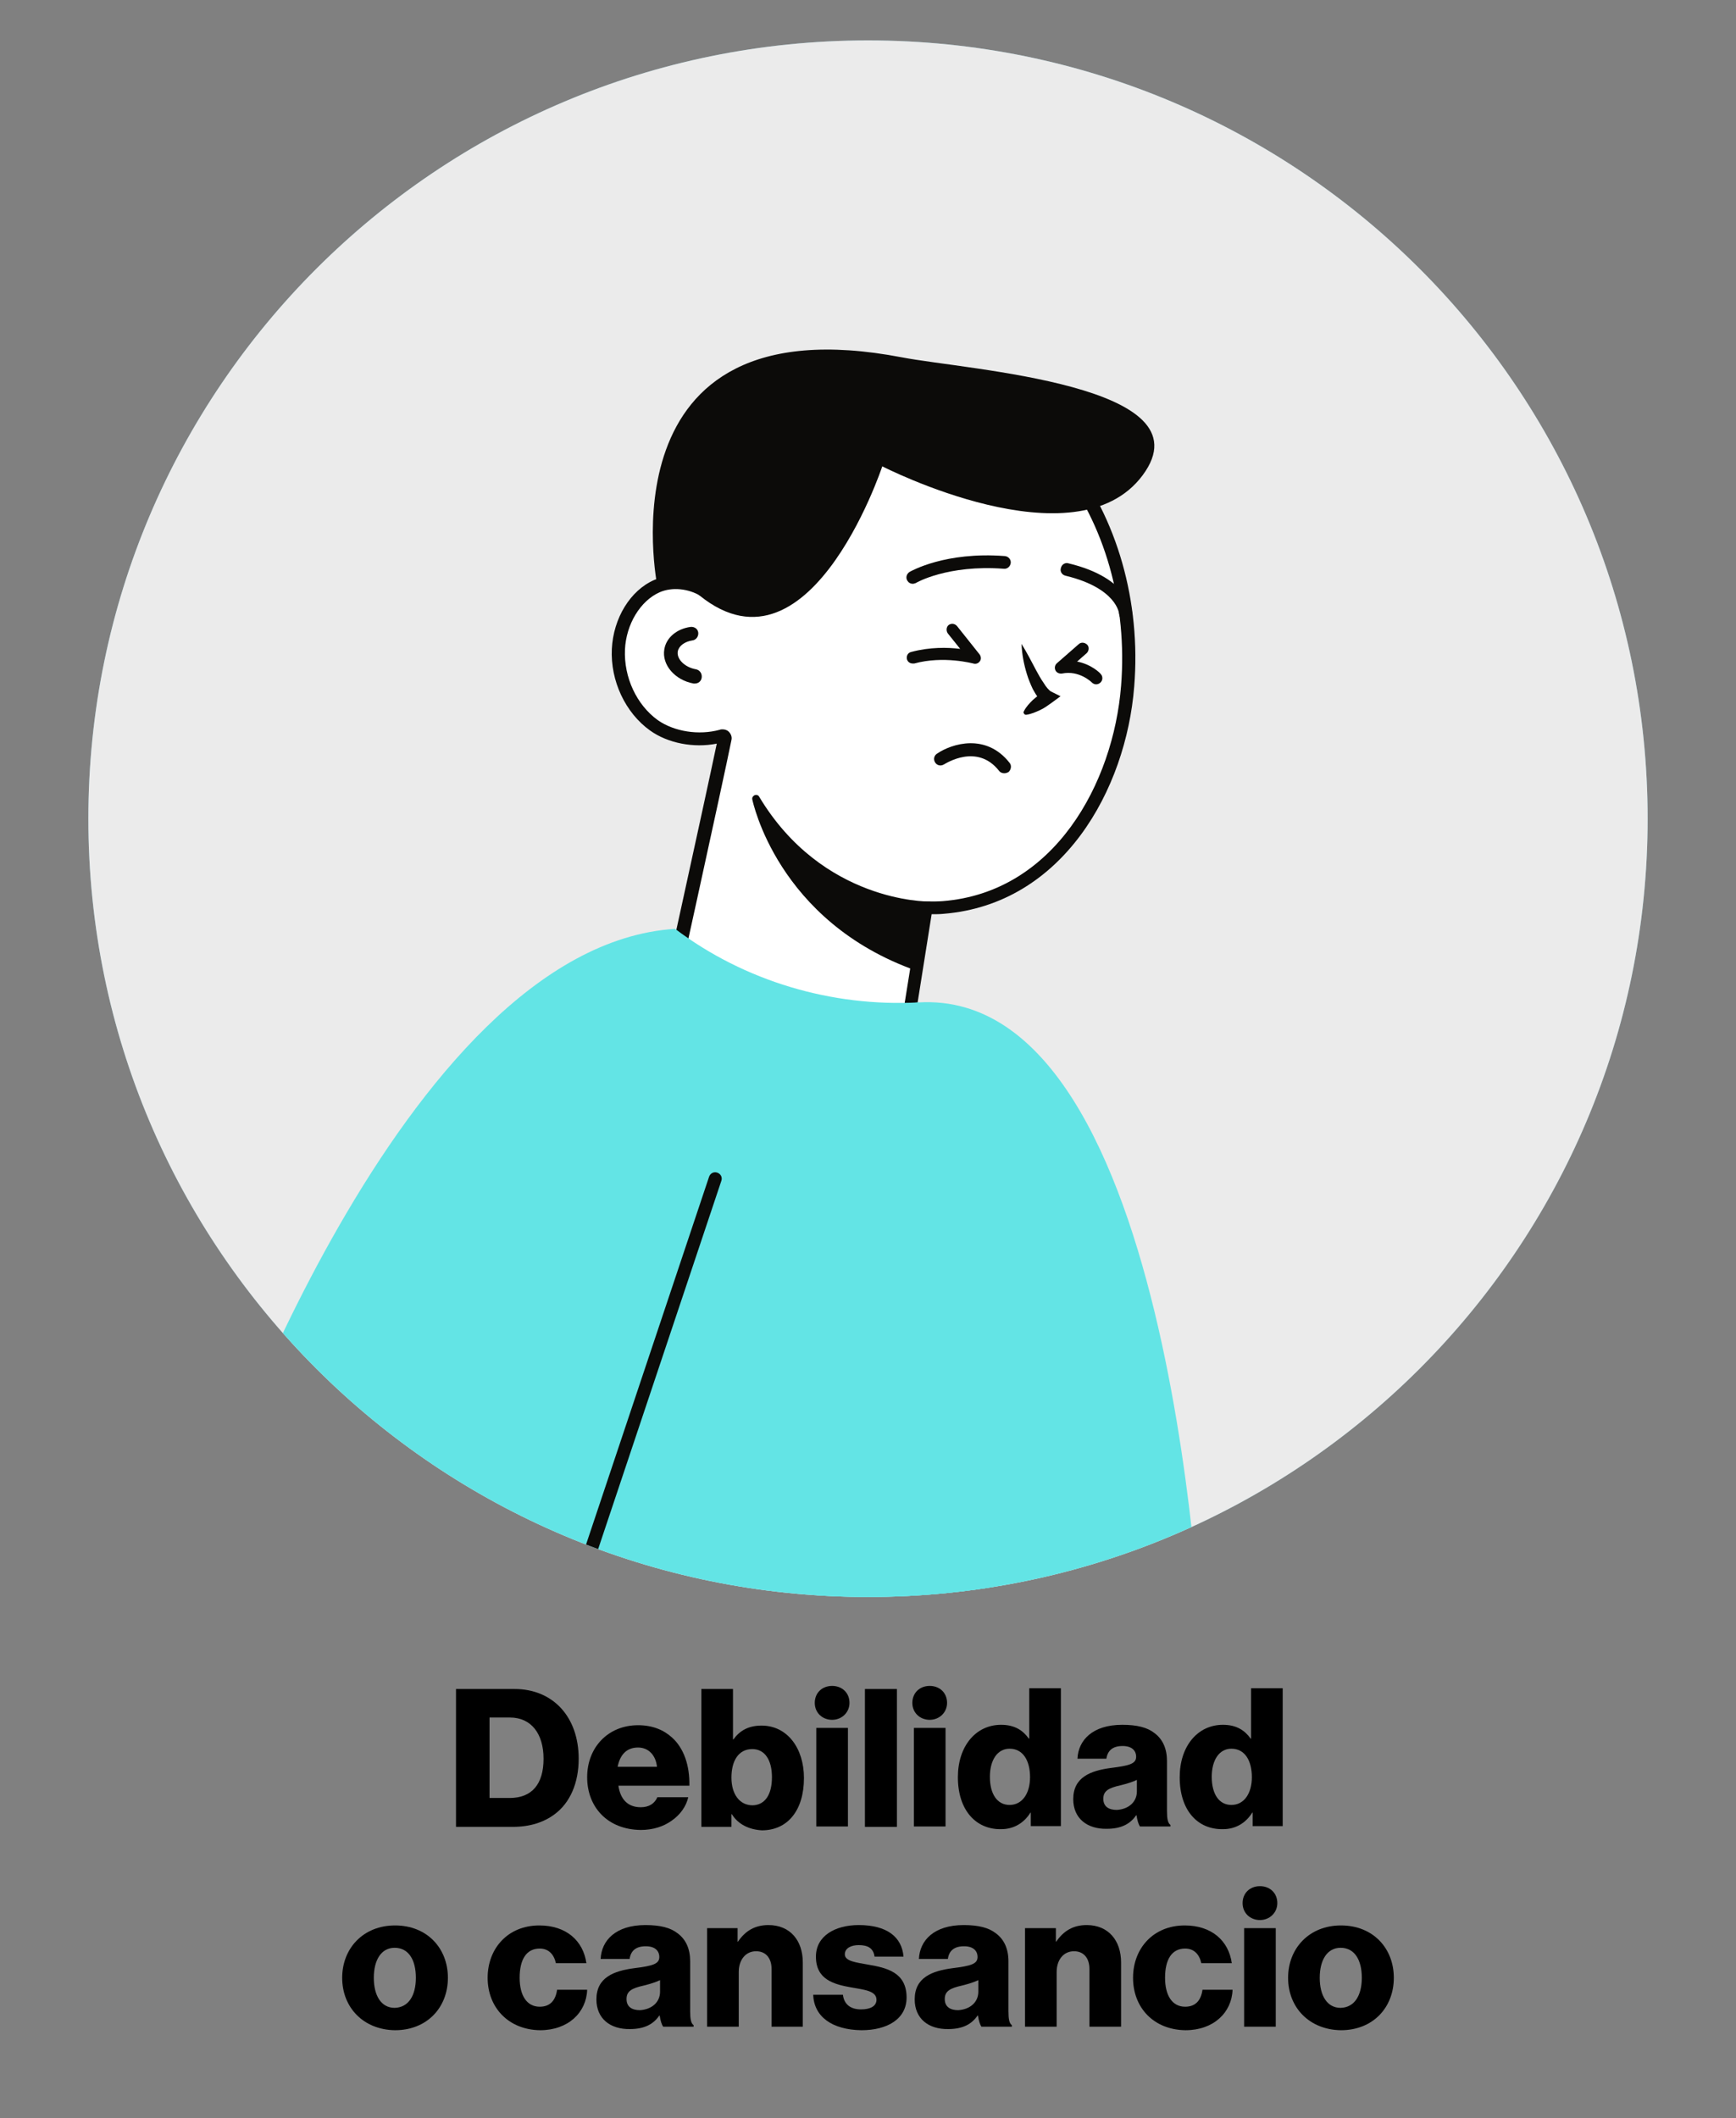 <?xml version="1.0" encoding="UTF-8"?>
<svg xmlns="http://www.w3.org/2000/svg" xmlns:xlink="http://www.w3.org/1999/xlink" width="200px" height="244px" viewBox="0 0 200 244" version="1.1">
<rect x="0" y="0" width="200" height="244" fill="#808080" stroke="none"/>
<defs>
<clipPath id="clip1">
  <path d="M 10 4 L 190 4 L 190 184 L 10 184 Z M 10 4 "/>
</clipPath>
<clipPath id="clip2">
  <path d="M 189.82 94.316 C 189.82 143.836 149.609 183.977 100 183.977 C 50.391 183.977 10.18 143.836 10.18 94.316 C 10.18 44.801 50.391 4.656 100 4.656 C 149.609 4.656 189.82 44.801 189.82 94.316 Z M 189.82 94.316 "/>
</clipPath>
<clipPath id="clip3">
  <path d="M 70 51 L 131 51 L 131 124 L 70 124 Z M 70 51 "/>
</clipPath>
<clipPath id="clip4">
  <path d="M 189.82 94.316 C 189.82 143.836 149.609 183.977 100 183.977 C 50.391 183.977 10.18 143.836 10.18 94.316 C 10.18 44.801 50.391 4.656 100 4.656 C 149.609 4.656 189.82 44.801 189.82 94.316 Z M 189.82 94.316 "/>
</clipPath>
<clipPath id="clip5">
  <path d="M 104 63 L 117 63 L 117 68 L 104 68 Z M 104 63 "/>
</clipPath>
<clipPath id="clip6">
  <path d="M 189.82 94.316 C 189.82 143.836 149.609 183.977 100 183.977 C 50.391 183.977 10.18 143.836 10.18 94.316 C 10.18 44.801 50.391 4.656 100 4.656 C 149.609 4.656 189.82 44.801 189.82 94.316 Z M 189.82 94.316 "/>
</clipPath>
<clipPath id="clip7">
  <path d="M 122 64 L 131 64 L 131 72 L 122 72 Z M 122 64 "/>
</clipPath>
<clipPath id="clip8">
  <path d="M 189.82 94.316 C 189.82 143.836 149.609 183.977 100 183.977 C 50.391 183.977 10.18 143.836 10.18 94.316 C 10.18 44.801 50.391 4.656 100 4.656 C 149.609 4.656 189.82 44.801 189.82 94.316 Z M 189.82 94.316 "/>
</clipPath>
<clipPath id="clip9">
  <path d="M 70 41 L 131 41 L 131 138 L 70 138 Z M 70 41 "/>
</clipPath>
<clipPath id="clip10">
  <path d="M 189.82 94.316 C 189.82 143.836 149.609 183.977 100 183.977 C 50.391 183.977 10.18 143.836 10.18 94.316 C 10.18 44.801 50.391 4.656 100 4.656 C 149.609 4.656 189.82 44.801 189.82 94.316 Z M 189.82 94.316 "/>
</clipPath>
<clipPath id="clip11">
  <path d="M 76 72 L 81 72 L 81 79 L 76 79 Z M 76 72 "/>
</clipPath>
<clipPath id="clip12">
  <path d="M 189.82 94.316 C 189.82 143.836 149.609 183.977 100 183.977 C 50.391 183.977 10.18 143.836 10.18 94.316 C 10.18 44.801 50.391 4.656 100 4.656 C 149.609 4.656 189.82 44.801 189.82 94.316 Z M 189.82 94.316 "/>
</clipPath>
<clipPath id="clip13">
  <path d="M 117 74 L 123 74 L 123 83 L 117 83 Z M 117 74 "/>
</clipPath>
<clipPath id="clip14">
  <path d="M 189.82 94.316 C 189.82 143.836 149.609 183.977 100 183.977 C 50.391 183.977 10.18 143.836 10.18 94.316 C 10.18 44.801 50.391 4.656 100 4.656 C 149.609 4.656 189.82 44.801 189.82 94.316 Z M 189.82 94.316 "/>
</clipPath>
<clipPath id="clip15">
  <path d="M 87 92 L 108 92 L 108 112 L 87 112 Z M 87 92 "/>
</clipPath>
<clipPath id="clip16">
  <path d="M 189.82 94.316 C 189.82 143.836 149.609 183.977 100 183.977 C 50.391 183.977 10.18 143.836 10.18 94.316 C 10.18 44.801 50.391 4.656 100 4.656 C 149.609 4.656 189.82 44.801 189.82 94.316 Z M 189.82 94.316 "/>
</clipPath>
<clipPath id="clip17">
  <path d="M 86 91 L 108 91 L 108 112 L 86 112 Z M 86 91 "/>
</clipPath>
<clipPath id="clip18">
  <path d="M 189.82 94.316 C 189.82 143.836 149.609 183.977 100 183.977 C 50.391 183.977 10.18 143.836 10.18 94.316 C 10.18 44.801 50.391 4.656 100 4.656 C 149.609 4.656 189.82 44.801 189.82 94.316 Z M 189.82 94.316 "/>
</clipPath>
<clipPath id="clip19">
  <path d="M 75 40 L 133 40 L 133 72 L 75 72 Z M 75 40 "/>
</clipPath>
<clipPath id="clip20">
  <path d="M 189.82 94.316 C 189.82 143.836 149.609 183.977 100 183.977 C 50.391 183.977 10.18 143.836 10.18 94.316 C 10.18 44.801 50.391 4.656 100 4.656 C 149.609 4.656 189.82 44.801 189.82 94.316 Z M 189.82 94.316 "/>
</clipPath>
<clipPath id="clip21">
  <path d="M 104 71 L 114 71 L 114 77 L 104 77 Z M 104 71 "/>
</clipPath>
<clipPath id="clip22">
  <path d="M 189.82 94.316 C 189.82 143.836 149.609 183.977 100 183.977 C 50.391 183.977 10.18 143.836 10.18 94.316 C 10.18 44.801 50.391 4.656 100 4.656 C 149.609 4.656 189.82 44.801 189.82 94.316 Z M 189.82 94.316 "/>
</clipPath>
<clipPath id="clip23">
  <path d="M 121 74 L 127 74 L 127 79 L 121 79 Z M 121 74 "/>
</clipPath>
<clipPath id="clip24">
  <path d="M 189.82 94.316 C 189.82 143.836 149.609 183.977 100 183.977 C 50.391 183.977 10.18 143.836 10.18 94.316 C 10.18 44.801 50.391 4.656 100 4.656 C 149.609 4.656 189.82 44.801 189.82 94.316 Z M 189.82 94.316 "/>
</clipPath>
<clipPath id="clip25">
  <path d="M 107 85 L 117 85 L 117 90 L 107 90 Z M 107 85 "/>
</clipPath>
<clipPath id="clip26">
  <path d="M 189.82 94.316 C 189.82 143.836 149.609 183.977 100 183.977 C 50.391 183.977 10.18 143.836 10.18 94.316 C 10.18 44.801 50.391 4.656 100 4.656 C 149.609 4.656 189.82 44.801 189.82 94.316 Z M 189.82 94.316 "/>
</clipPath>
<clipPath id="clip27">
  <path d="M 24 107 L 115 107 L 115 184 L 24 184 Z M 24 107 "/>
</clipPath>
<clipPath id="clip28">
  <path d="M 189.82 94.316 C 189.82 143.836 149.609 183.977 100 183.977 C 50.391 183.977 10.18 143.836 10.18 94.316 C 10.18 44.801 50.391 4.656 100 4.656 C 149.609 4.656 189.82 44.801 189.82 94.316 Z M 189.82 94.316 "/>
</clipPath>
<clipPath id="clip29">
  <path d="M 92 115 L 139 115 L 139 184 L 92 184 Z M 92 115 "/>
</clipPath>
<clipPath id="clip30">
  <path d="M 189.82 94.316 C 189.82 143.836 149.609 183.977 100 183.977 C 50.391 183.977 10.18 143.836 10.18 94.316 C 10.18 44.801 50.391 4.656 100 4.656 C 149.609 4.656 189.82 44.801 189.82 94.316 Z M 189.82 94.316 "/>
</clipPath>
<clipPath id="clip31">
  <path d="M 66 135 L 84 135 L 84 182 L 66 182 Z M 66 135 "/>
</clipPath>
<clipPath id="clip32">
  <path d="M 189.82 94.316 C 189.82 143.836 149.609 183.977 100 183.977 C 50.391 183.977 10.18 143.836 10.18 94.316 C 10.18 44.801 50.391 4.656 100 4.656 C 149.609 4.656 189.82 44.801 189.82 94.316 Z M 189.82 94.316 "/>
</clipPath>
</defs>
<g id="surface1">
<path style=" stroke:none;fill-rule:nonzero;fill:rgb(0%,0%,0%);fill-opacity:1;" d="M 52.488 194.578 L 59.289 194.578 C 63.688 194.578 66.668 197.773 66.668 202.609 C 66.668 205.402 65.688 207.668 63.91 208.996 C 62.668 209.93 61.066 210.461 59.066 210.461 L 52.535 210.461 L 52.535 194.578 Z M 58.711 207.133 C 61.289 207.133 62.621 205.535 62.621 202.609 C 62.621 199.727 61.199 197.863 58.754 197.863 L 56.398 197.863 L 56.398 207.133 Z M 58.711 207.133 "/>
<path style=" stroke:none;fill-rule:nonzero;fill:rgb(0%,0%,0%);fill-opacity:1;" d="M 67.645 204.738 C 67.645 201.32 70.043 198.75 73.512 198.75 C 75.156 198.75 76.445 199.281 77.422 200.168 C 78.801 201.41 79.465 203.406 79.422 205.715 L 71.246 205.715 C 71.465 207.266 72.312 208.199 73.82 208.199 C 74.801 208.199 75.422 207.754 75.734 207.047 L 79.289 207.047 C 79.066 208.066 78.398 209.043 77.379 209.75 C 76.445 210.418 75.246 210.816 73.82 210.816 C 69.957 210.773 67.645 208.152 67.645 204.738 Z M 75.688 203.539 C 75.555 202.211 74.711 201.32 73.512 201.32 C 72.133 201.32 71.422 202.211 71.156 203.539 Z M 75.688 203.539 "/>
<path style=" stroke:none;fill-rule:nonzero;fill:rgb(0%,0%,0%);fill-opacity:1;" d="M 84.312 208.996 L 84.266 208.996 L 84.266 210.461 L 80.801 210.461 L 80.801 194.578 L 84.445 194.578 L 84.445 200.391 L 84.488 200.391 C 85.199 199.414 86.18 198.793 87.734 198.793 C 90.711 198.793 92.621 201.41 92.621 204.828 C 92.621 208.598 90.711 210.859 87.777 210.859 C 86.266 210.773 85.023 210.152 84.312 208.996 Z M 88.934 204.738 C 88.934 202.785 88.133 201.5 86.668 201.5 C 85.066 201.5 84.266 202.875 84.266 204.781 C 84.266 206.691 85.199 207.977 86.711 207.977 C 88.18 207.934 88.934 206.691 88.934 204.738 Z M 88.934 204.738 "/>
<path style=" stroke:none;fill-rule:nonzero;fill:rgb(0%,0%,0%);fill-opacity:1;" d="M 97.867 196.176 C 97.867 197.285 96.977 198.129 95.867 198.129 C 94.754 198.129 93.867 197.328 93.867 196.176 C 93.867 195.023 94.711 194.223 95.867 194.223 C 97.023 194.223 97.867 195.023 97.867 196.176 Z M 94.043 199.059 L 97.688 199.059 L 97.688 210.418 L 94.043 210.418 Z M 94.043 199.059 "/>
<path style=" stroke:none;fill-rule:nonzero;fill:rgb(0%,0%,0%);fill-opacity:1;" d="M 99.645 194.578 L 103.332 194.578 L 103.332 210.461 L 99.645 210.461 Z M 99.645 194.578 "/>
<path style=" stroke:none;fill-rule:nonzero;fill:rgb(0%,0%,0%);fill-opacity:1;" d="M 109.109 196.176 C 109.109 197.285 108.223 198.129 107.109 198.129 C 106 198.129 105.109 197.328 105.109 196.176 C 105.109 195.023 105.957 194.223 107.109 194.223 C 108.266 194.223 109.109 195.023 109.109 196.176 Z M 105.289 199.059 L 108.934 199.059 L 108.934 210.418 L 105.289 210.418 Z M 105.289 199.059 "/>
<path style=" stroke:none;fill-rule:nonzero;fill:rgb(0%,0%,0%);fill-opacity:1;" d="M 110.355 204.738 C 110.355 201.188 112.398 198.703 115.332 198.703 C 116.934 198.703 117.867 199.371 118.535 200.301 L 118.578 200.301 L 118.578 194.488 L 122.223 194.488 L 122.223 210.371 L 118.754 210.371 L 118.754 208.82 L 118.711 208.82 C 118 209.973 116.844 210.727 115.332 210.727 C 112.445 210.773 110.355 208.555 110.355 204.738 Z M 118.668 204.738 C 118.668 202.832 117.867 201.457 116.312 201.457 C 114.891 201.457 114.043 202.785 114.043 204.695 C 114.043 206.691 114.891 207.934 116.312 207.934 C 117.777 207.934 118.668 206.602 118.668 204.738 Z M 118.668 204.738 "/>
<path style=" stroke:none;fill-rule:nonzero;fill:rgb(0%,0%,0%);fill-opacity:1;" d="M 123.645 207.266 C 123.645 204.738 125.645 203.984 128 203.672 C 130.133 203.406 130.891 203.184 130.891 202.387 C 130.891 201.676 130.398 201.145 129.332 201.145 C 128.18 201.145 127.602 201.676 127.465 202.609 L 124.133 202.609 C 124.223 200.48 125.867 198.703 129.289 198.703 C 131.023 198.703 132.18 199.016 132.977 199.637 C 133.957 200.348 134.445 201.457 134.445 202.875 L 134.445 208.598 C 134.445 209.531 134.535 210.016 134.844 210.238 L 134.844 210.418 L 131.332 210.418 C 131.156 210.152 131.023 209.707 130.934 209.129 L 130.891 209.129 C 130.223 210.105 129.199 210.684 127.512 210.684 C 125.246 210.727 123.645 209.484 123.645 207.266 Z M 130.977 206.379 L 130.977 205.047 C 130.535 205.27 129.82 205.492 129.109 205.668 C 127.688 205.98 127.109 206.336 127.109 207.223 C 127.109 208.152 127.777 208.508 128.668 208.508 C 130.043 208.422 130.977 207.578 130.977 206.379 Z M 130.977 206.379 "/>
<path style=" stroke:none;fill-rule:nonzero;fill:rgb(0%,0%,0%);fill-opacity:1;" d="M 135.91 204.738 C 135.91 201.188 137.957 198.703 140.891 198.703 C 142.488 198.703 143.422 199.371 144.09 200.301 L 144.133 200.301 L 144.133 194.488 L 147.777 194.488 L 147.777 210.371 L 144.312 210.371 L 144.312 208.82 L 144.266 208.82 C 143.555 209.973 142.398 210.727 140.891 210.727 C 137.957 210.773 135.91 208.555 135.91 204.738 Z M 144.223 204.738 C 144.223 202.832 143.422 201.457 141.867 201.457 C 140.445 201.457 139.602 202.785 139.602 204.695 C 139.602 206.691 140.445 207.934 141.867 207.934 C 143.332 207.934 144.223 206.602 144.223 204.738 Z M 144.223 204.738 "/>
<path style=" stroke:none;fill-rule:nonzero;fill:rgb(0%,0%,0%);fill-opacity:1;" d="M 39.422 227.852 C 39.422 224.438 41.867 221.816 45.512 221.816 C 49.199 221.816 51.602 224.438 51.602 227.852 C 51.602 231.27 49.199 233.887 45.512 233.887 C 41.867 233.84 39.422 231.27 39.422 227.852 Z M 47.91 227.852 C 47.91 225.766 47.066 224.391 45.465 224.391 C 43.91 224.391 43.066 225.812 43.066 227.852 C 43.066 229.891 43.91 231.312 45.465 231.312 C 47.066 231.27 47.91 229.891 47.91 227.852 Z M 47.91 227.852 "/>
<path style=" stroke:none;fill-rule:nonzero;fill:rgb(0%,0%,0%);fill-opacity:1;" d="M 56.18 227.852 C 56.18 224.438 58.535 221.816 62.133 221.816 C 65.246 221.816 67.199 223.594 67.555 226.164 L 64.043 226.164 C 63.82 225.145 63.199 224.48 62.18 224.48 C 60.621 224.48 59.867 225.766 59.867 227.852 C 59.867 229.848 60.668 231.18 62.18 231.18 C 63.332 231.18 64 230.512 64.18 229.227 L 67.645 229.227 C 67.555 231.844 65.465 233.887 62.223 233.887 C 58.578 233.84 56.18 231.27 56.18 227.852 Z M 56.18 227.852 "/>
<path style=" stroke:none;fill-rule:nonzero;fill:rgb(0%,0%,0%);fill-opacity:1;" d="M 68.711 230.336 C 68.711 227.809 70.711 227.055 73.066 226.742 C 75.199 226.477 75.957 226.254 75.957 225.457 C 75.957 224.746 75.465 224.215 74.398 224.215 C 73.246 224.215 72.668 224.746 72.535 225.68 L 69.199 225.68 C 69.289 223.547 70.934 221.773 74.355 221.773 C 76.09 221.773 77.246 222.086 78.043 222.707 C 79.023 223.414 79.512 224.523 79.512 225.945 L 79.512 231.668 C 79.512 232.598 79.602 233.086 79.91 233.309 L 79.91 233.484 L 76.398 233.484 C 76.223 233.219 76.09 232.777 76 232.199 L 75.957 232.199 C 75.289 233.176 74.266 233.754 72.578 233.754 C 70.312 233.797 68.711 232.555 68.711 230.336 Z M 76.043 229.449 L 76.043 228.117 C 75.602 228.34 74.891 228.562 74.18 228.738 C 72.754 229.051 72.18 229.406 72.18 230.293 C 72.18 231.223 72.844 231.578 73.734 231.578 C 75.109 231.488 76.043 230.648 76.043 229.449 Z M 76.043 229.449 "/>
<path style=" stroke:none;fill-rule:nonzero;fill:rgb(0%,0%,0%);fill-opacity:1;" d="M 81.465 222.129 L 84.977 222.129 L 84.977 223.68 L 85.023 223.68 C 85.867 222.438 86.977 221.773 88.535 221.773 C 91.023 221.773 92.488 223.547 92.488 226.078 L 92.488 233.484 L 88.891 233.484 L 88.891 226.832 C 88.891 225.633 88.266 224.789 87.109 224.789 C 85.91 224.789 85.109 225.766 85.109 227.188 L 85.109 233.484 L 81.465 233.484 Z M 81.465 222.129 "/>
<path style=" stroke:none;fill-rule:nonzero;fill:rgb(0%,0%,0%);fill-opacity:1;" d="M 93.688 229.805 L 97.109 229.805 C 97.246 230.914 98 231.488 99.199 231.488 C 100.312 231.488 100.977 231.09 100.977 230.379 C 100.977 229.359 99.602 229.227 98.09 228.961 C 96.09 228.605 94 228.074 94 225.41 C 94 223.016 96.223 221.773 98.934 221.773 C 102.18 221.773 103.91 223.148 104.09 225.41 L 100.754 225.41 C 100.621 224.391 99.91 224.082 98.934 224.082 C 98.043 224.082 97.332 224.438 97.332 225.145 C 97.332 225.945 98.621 226.078 100.09 226.344 C 102.09 226.699 104.445 227.188 104.445 230.113 C 104.445 232.598 102.223 233.887 99.246 233.887 C 95.867 233.84 93.777 232.332 93.688 229.805 Z M 93.688 229.805 "/>
<path style=" stroke:none;fill-rule:nonzero;fill:rgb(0%,0%,0%);fill-opacity:1;" d="M 105.379 230.336 C 105.379 227.809 107.379 227.055 109.734 226.742 C 111.867 226.477 112.621 226.254 112.621 225.457 C 112.621 224.746 112.133 224.215 111.066 224.215 C 109.91 224.215 109.332 224.746 109.199 225.68 L 105.867 225.68 C 105.957 223.547 107.602 221.773 111.023 221.773 C 112.754 221.773 113.91 222.086 114.711 222.707 C 115.688 223.414 116.18 224.523 116.18 225.945 L 116.18 231.668 C 116.18 232.598 116.266 233.086 116.578 233.309 L 116.578 233.484 L 113.066 233.484 C 112.891 233.219 112.754 232.777 112.668 232.199 L 112.621 232.199 C 111.957 233.176 110.934 233.754 109.246 233.754 C 106.977 233.797 105.379 232.555 105.379 230.336 Z M 112.711 229.449 L 112.711 228.117 C 112.266 228.34 111.555 228.562 110.844 228.738 C 109.422 229.051 108.844 229.406 108.844 230.293 C 108.844 231.223 109.512 231.578 110.398 231.578 C 111.777 231.488 112.711 230.648 112.711 229.449 Z M 112.711 229.449 "/>
<path style=" stroke:none;fill-rule:nonzero;fill:rgb(0%,0%,0%);fill-opacity:1;" d="M 118.133 222.129 L 121.645 222.129 L 121.645 223.68 L 121.688 223.68 C 122.535 222.438 123.645 221.773 125.199 221.773 C 127.688 221.773 129.156 223.547 129.156 226.078 L 129.156 233.484 L 125.512 233.484 L 125.512 226.832 C 125.512 225.633 124.891 224.789 123.734 224.789 C 122.535 224.789 121.734 225.766 121.734 227.188 L 121.734 233.484 L 118.09 233.484 L 118.09 222.129 Z M 118.133 222.129 "/>
<path style=" stroke:none;fill-rule:nonzero;fill:rgb(0%,0%,0%);fill-opacity:1;" d="M 130.535 227.852 C 130.535 224.438 132.891 221.816 136.488 221.816 C 139.602 221.816 141.555 223.594 141.91 226.164 L 138.398 226.164 C 138.18 225.145 137.555 224.48 136.535 224.48 C 134.977 224.48 134.223 225.766 134.223 227.852 C 134.223 229.848 135.023 231.18 136.535 231.18 C 137.688 231.18 138.355 230.512 138.535 229.227 L 142 229.227 C 141.91 231.844 139.82 233.887 136.578 233.887 C 132.891 233.84 130.535 231.27 130.535 227.852 Z M 130.535 227.852 "/>
<path style=" stroke:none;fill-rule:nonzero;fill:rgb(0%,0%,0%);fill-opacity:1;" d="M 147.156 219.246 C 147.156 220.355 146.266 221.195 145.156 221.195 C 144.043 221.195 143.156 220.398 143.156 219.246 C 143.156 218.09 144 217.293 145.156 217.293 C 146.312 217.293 147.156 218.09 147.156 219.246 Z M 143.332 222.129 L 146.977 222.129 L 146.977 233.484 L 143.332 233.484 Z M 143.332 222.129 "/>
<path style=" stroke:none;fill-rule:nonzero;fill:rgb(0%,0%,0%);fill-opacity:1;" d="M 148.398 227.852 C 148.398 224.438 150.844 221.816 154.488 221.816 C 158.18 221.816 160.578 224.438 160.578 227.852 C 160.578 231.27 158.18 233.887 154.488 233.887 C 150.844 233.84 148.398 231.27 148.398 227.852 Z M 156.891 227.852 C 156.891 225.766 156.043 224.391 154.445 224.391 C 152.891 224.391 152.043 225.812 152.043 227.852 C 152.043 229.891 152.891 231.312 154.445 231.312 C 156.043 231.27 156.891 229.891 156.891 227.852 Z M 156.891 227.852 "/>
<g clip-path="url(#clip1)" clip-rule="nonzero">
<g clip-path="url(#clip2)" clip-rule="nonzero">
<path style=" stroke:none;fill-rule:nonzero;fill:rgb(48.235%,70.196%,76.078%);fill-opacity:1;" d="M 189.82 94.316 C 189.82 143.836 149.609 183.977 100 183.977 C 50.391 183.977 10.18 143.836 10.18 94.316 C 10.18 44.801 50.391 4.656 100 4.656 C 149.609 4.656 189.82 44.801 189.82 94.316 Z M 189.82 94.316 "/>
<path style=" stroke:none;fill-rule:nonzero;fill:rgb(92.157%,92.157%,92.157%);fill-opacity:1;" d="M 189.82 94.316 C 189.82 143.836 149.609 183.977 100 183.977 C 50.391 183.977 10.18 143.836 10.18 94.316 C 10.18 44.801 50.391 4.656 100 4.656 C 149.609 4.656 189.82 44.801 189.82 94.316 Z M 189.82 94.316 "/>
</g>
</g>
<g clip-path="url(#clip3)" clip-rule="nonzero">
<g clip-path="url(#clip4)" clip-rule="nonzero">
<path style=" stroke:none;fill-rule:nonzero;fill:rgb(100%,100%,100%);fill-opacity:1;" d="M 77.82 110.82 L 83.734 84.957 L 80.535 84.957 L 75.555 84.07 L 72 80.875 L 70.977 74.973 L 71.91 71.383 L 73.734 68.629 L 76.578 66.988 L 82.801 64.551 L 98.266 53.191 L 111.465 51.859 L 124.621 56.387 L 128.488 62.375 L 130.09 74.973 L 128.266 87.219 L 125.555 94.496 L 120.09 99.508 L 115.555 102.656 L 109.156 104.477 L 106.445 104.922 L 104.754 115.613 L 102.355 123.066 Z M 77.82 110.82 "/>
</g>
</g>
<g clip-path="url(#clip5)" clip-rule="nonzero">
<g clip-path="url(#clip6)" clip-rule="nonzero">
<path style=" stroke:none;fill-rule:nonzero;fill:rgb(4.706%,4.314%,3.529%);fill-opacity:1;" d="M 105.156 67.254 C 104.891 67.254 104.668 67.121 104.535 66.898 C 104.312 66.547 104.445 66.102 104.801 65.879 C 104.977 65.793 108.891 63.527 115.777 64.062 C 116.18 64.105 116.488 64.461 116.445 64.859 C 116.398 65.258 116.043 65.57 115.645 65.523 C 109.199 65.035 105.555 67.121 105.512 67.168 C 105.379 67.211 105.289 67.254 105.156 67.254 Z M 105.156 67.254 "/>
</g>
</g>
<g clip-path="url(#clip7)" clip-rule="nonzero">
<g clip-path="url(#clip8)" clip-rule="nonzero">
<path style=" stroke:none;fill-rule:nonzero;fill:rgb(4.706%,4.314%,3.529%);fill-opacity:1;" d="M 129.688 71.469 C 129.289 71.469 128.977 71.16 128.934 70.762 C 128.934 70.625 128.621 67.742 122.754 66.324 C 122.355 66.234 122.09 65.836 122.223 65.438 C 122.312 65.035 122.711 64.77 123.109 64.902 C 130.18 66.59 130.445 70.539 130.445 70.715 C 130.445 71.07 130.09 71.426 129.688 71.469 Z M 129.688 71.469 "/>
</g>
</g>
<g clip-path="url(#clip9)" clip-rule="nonzero">
<g clip-path="url(#clip10)" clip-rule="nonzero">
<path style=" stroke:none;fill-rule:nonzero;fill:rgb(4.706%,4.314%,3.529%);fill-opacity:1;" d="M 89.688 137.172 C 88.223 137.172 86.754 136.949 85.332 136.508 C 77.867 134.199 73.512 126.48 75.332 118.938 C 75.379 118.672 81.332 91.656 82.578 85.668 C 79.91 86.199 76.934 85.621 74.891 84.156 C 72.043 82.117 70.312 78.434 70.488 74.754 C 70.668 71.203 72.621 68.008 75.379 66.812 C 76.891 66.145 78.754 66.145 80.445 66.812 C 81.109 55.988 85.602 47.824 93.246 43.785 C 95.066 42.812 96.977 42.191 98.934 41.836 C 107.246 40.371 116.754 44.586 123.109 52.617 C 128.711 59.668 131.465 69.34 130.668 79.102 C 129.734 90.945 122.445 104.164 108.711 105.273 C 108.266 105.32 107.82 105.32 107.332 105.32 L 104.266 124.617 C 103.602 128.832 101.156 132.602 97.512 134.867 C 95.156 136.375 92.445 137.172 89.688 137.172 Z M 83.246 84.023 C 83.512 84.023 83.777 84.113 83.957 84.289 C 84.223 84.559 84.355 84.91 84.266 85.266 C 83.465 89.305 76.934 118.984 76.844 119.293 C 75.199 126.082 79.109 133.004 85.82 135.086 C 89.512 136.242 93.512 135.707 96.754 133.668 C 100.043 131.625 102.223 128.254 102.801 124.441 L 106 104.477 C 106.043 104.121 106.355 103.766 106.754 103.855 C 107.465 103.855 108.09 103.855 108.621 103.812 C 121.465 102.789 128.266 90.234 129.156 79.012 C 129.91 69.605 127.289 60.336 121.91 53.59 C 115.867 46.004 106.977 41.969 99.199 43.344 C 97.379 43.652 95.602 44.273 93.957 45.164 C 84 50.441 82.133 61.754 81.91 68.055 C 81.91 68.32 81.734 68.586 81.512 68.676 C 81.289 68.809 80.977 68.809 80.754 68.676 C 79.289 67.789 77.422 67.609 76 68.23 C 73.777 69.207 72.133 71.914 72 74.84 C 71.867 78.035 73.332 81.184 75.777 82.961 C 77.688 84.289 80.488 84.734 82.934 84.07 C 83.023 84.023 83.156 84.023 83.246 84.023 Z M 83.246 84.023 "/>
</g>
</g>
<g clip-path="url(#clip11)" clip-rule="nonzero">
<g clip-path="url(#clip12)" clip-rule="nonzero">
<path style=" stroke:none;fill-rule:nonzero;fill:rgb(4.706%,4.314%,3.529%);fill-opacity:1;" d="M 80.043 78.746 C 80 78.746 79.957 78.746 79.91 78.746 C 77.734 78.348 76.223 76.57 76.535 74.797 C 76.754 73.465 77.957 72.445 79.555 72.223 C 80 72.18 80.398 72.445 80.445 72.891 C 80.488 73.332 80.18 73.73 79.777 73.777 C 78.891 73.91 78.223 74.398 78.09 75.02 C 77.91 75.906 78.891 76.883 80.18 77.105 C 80.621 77.191 80.891 77.594 80.844 78.035 C 80.801 78.48 80.445 78.746 80.043 78.746 Z M 80.043 78.746 "/>
</g>
</g>
<g clip-path="url(#clip13)" clip-rule="nonzero">
<g clip-path="url(#clip14)" clip-rule="nonzero">
<path style=" stroke:none;fill-rule:nonzero;fill:rgb(4.706%,4.314%,3.529%);fill-opacity:1;" d="M 117.957 81.941 C 118.223 81.406 118.621 81.008 118.977 80.652 C 119.379 80.297 119.777 79.988 120.223 79.676 L 120.266 81.008 C 119.555 80.477 119.289 79.898 118.977 79.367 C 118.711 78.789 118.488 78.258 118.312 77.68 C 117.957 76.527 117.734 75.375 117.688 74.176 C 118.312 75.195 118.844 76.215 119.379 77.238 C 119.645 77.727 119.91 78.215 120.223 78.656 C 120.488 79.102 120.844 79.543 121.109 79.676 L 122.18 80.211 L 121.156 80.965 C 120.711 81.273 120.312 81.586 119.82 81.805 C 119.332 82.027 118.844 82.25 118.266 82.34 C 118.09 82.383 117.957 82.25 117.91 82.074 C 117.91 82.027 117.957 81.984 117.957 81.941 Z M 117.957 81.941 "/>
</g>
</g>
<g clip-path="url(#clip15)" clip-rule="nonzero">
<g clip-path="url(#clip16)" clip-rule="nonzero">
<path style=" stroke:none;fill-rule:nonzero;fill:rgb(4.706%,4.314%,3.529%);fill-opacity:1;" d="M 105.734 111.441 L 107.023 104.301 C 107.023 104.301 94.621 104.52 87.109 92.012 C 87.109 92.055 89.688 105.809 105.734 111.441 Z M 105.734 111.441 "/>
</g>
</g>
<g clip-path="url(#clip17)" clip-rule="nonzero">
<g clip-path="url(#clip18)" clip-rule="nonzero">
<path style=" stroke:none;fill-rule:nonzero;fill:rgb(4.706%,4.314%,3.529%);fill-opacity:1;" d="M 105.734 111.887 C 105.688 111.887 105.645 111.887 105.602 111.84 C 89.512 106.164 86.711 92.23 86.668 92.098 C 86.621 91.879 86.754 91.699 86.934 91.609 C 87.156 91.523 87.379 91.609 87.465 91.789 C 94.754 103.945 106.844 103.855 106.977 103.855 C 107.156 103.855 107.246 103.898 107.332 104.031 C 107.422 104.121 107.465 104.254 107.422 104.387 L 106.133 111.531 C 106.09 111.664 106.043 111.754 105.91 111.84 C 105.867 111.887 105.82 111.887 105.734 111.887 Z M 88.445 94.805 C 90.133 99.02 94.578 106.871 105.379 110.863 L 106.488 104.742 C 104.18 104.609 95.066 103.543 88.445 94.805 Z M 88.445 94.805 "/>
</g>
</g>
<g clip-path="url(#clip19)" clip-rule="nonzero">
<g clip-path="url(#clip20)" clip-rule="nonzero">
<path style=" stroke:none;fill-rule:nonzero;fill:rgb(4.706%,4.314%,3.529%);fill-opacity:1;" d="M 103.91 41.168 C 111.512 42.633 139.379 44.32 131.645 54.746 C 123.91 65.172 101.645 53.723 101.645 53.723 C 101.645 53.723 92.754 80.562 79.332 67.477 C 79.332 67.477 78.578 65.523 75.734 67.52 C 75.734 67.52 68.977 34.469 103.91 41.168 Z M 103.91 41.168 "/>
</g>
</g>
<g clip-path="url(#clip21)" clip-rule="nonzero">
<g clip-path="url(#clip22)" clip-rule="nonzero">
<path style=" stroke:none;fill-rule:nonzero;fill:rgb(4.706%,4.314%,3.529%);fill-opacity:1;" d="M 105.156 76.438 C 104.844 76.438 104.578 76.262 104.488 75.949 C 104.398 75.594 104.578 75.195 104.977 75.109 C 107.109 74.531 109.199 74.574 110.621 74.754 L 109.199 72.977 C 108.977 72.668 109.023 72.223 109.289 72.004 C 109.602 71.781 110 71.824 110.266 72.137 L 112.844 75.375 C 113.023 75.594 113.066 75.949 112.891 76.172 C 112.711 76.438 112.398 76.527 112.133 76.438 C 112.09 76.438 108.711 75.508 105.332 76.438 C 105.246 76.438 105.199 76.438 105.156 76.438 Z M 105.156 76.438 "/>
</g>
</g>
<g clip-path="url(#clip23)" clip-rule="nonzero">
<g clip-path="url(#clip24)" clip-rule="nonzero">
<path style=" stroke:none;fill-rule:nonzero;fill:rgb(4.706%,4.314%,3.529%);fill-opacity:1;" d="M 126.266 78.836 C 126.09 78.836 125.91 78.746 125.777 78.613 C 125.734 78.566 124.312 77.191 122.355 77.594 C 122.043 77.637 121.734 77.504 121.602 77.238 C 121.465 76.973 121.512 76.617 121.777 76.395 L 124.266 74.219 C 124.535 73.953 124.977 74 125.246 74.266 C 125.512 74.531 125.465 74.973 125.199 75.242 L 124.09 76.215 C 125.734 76.527 126.754 77.547 126.801 77.637 C 127.066 77.902 127.066 78.348 126.801 78.613 C 126.621 78.789 126.445 78.836 126.266 78.836 Z M 126.266 78.836 "/>
</g>
</g>
<g clip-path="url(#clip25)" clip-rule="nonzero">
<g clip-path="url(#clip26)" clip-rule="nonzero">
<path style=" stroke:none;fill-rule:nonzero;fill:rgb(4.706%,4.314%,3.529%);fill-opacity:1;" d="M 115.688 89.082 C 115.465 89.082 115.246 88.992 115.109 88.816 C 112.578 85.578 108.934 87.973 108.754 88.062 C 108.398 88.285 107.957 88.195 107.734 87.84 C 107.512 87.484 107.602 87.043 107.957 86.82 C 109.645 85.668 113.602 84.426 116.312 87.883 C 116.578 88.195 116.488 88.684 116.18 88.949 C 116 89.039 115.867 89.082 115.688 89.082 Z M 115.688 89.082 "/>
</g>
</g>
<g clip-path="url(#clip27)" clip-rule="nonzero">
<g clip-path="url(#clip28)" clip-rule="nonzero">
<path style=" stroke:none;fill-rule:nonzero;fill:rgb(38.824%,89.412%,89.804%);fill-opacity:1;" d="M 24.133 173.816 C 24.133 173.816 46.133 109.047 77.777 107.004 C 85.777 113.039 95.82 116.012 105.82 115.48 C 105.82 115.48 116.133 144.184 114.133 195.867 Z M 24.133 173.816 "/>
</g>
</g>
<g clip-path="url(#clip29)" clip-rule="nonzero">
<g clip-path="url(#clip30)" clip-rule="nonzero">
<path style=" stroke:none;fill-rule:nonzero;fill:rgb(38.824%,89.412%,89.804%);fill-opacity:1;" d="M 138.535 191.605 C 138.535 191.605 135.82 113.793 105.867 115.48 C 86.09 116.586 94.844 191.605 94.844 191.605 Z M 138.535 191.605 "/>
</g>
</g>
<g clip-path="url(#clip31)" clip-rule="nonzero">
<g clip-path="url(#clip32)" clip-rule="nonzero">
<path style=" stroke:none;fill-rule:nonzero;fill:rgb(4.706%,4.314%,3.529%);fill-opacity:1;" d="M 67.246 181.848 C 67.156 181.848 67.066 181.848 67.023 181.801 C 66.621 181.668 66.398 181.27 66.535 180.871 L 81.688 135.574 C 81.82 135.176 82.223 134.953 82.621 135.086 C 83.023 135.219 83.246 135.621 83.109 136.02 L 67.957 181.312 C 67.867 181.625 67.555 181.848 67.246 181.848 Z M 67.246 181.848 "/>
</g>
</g>
</g>
</svg>
